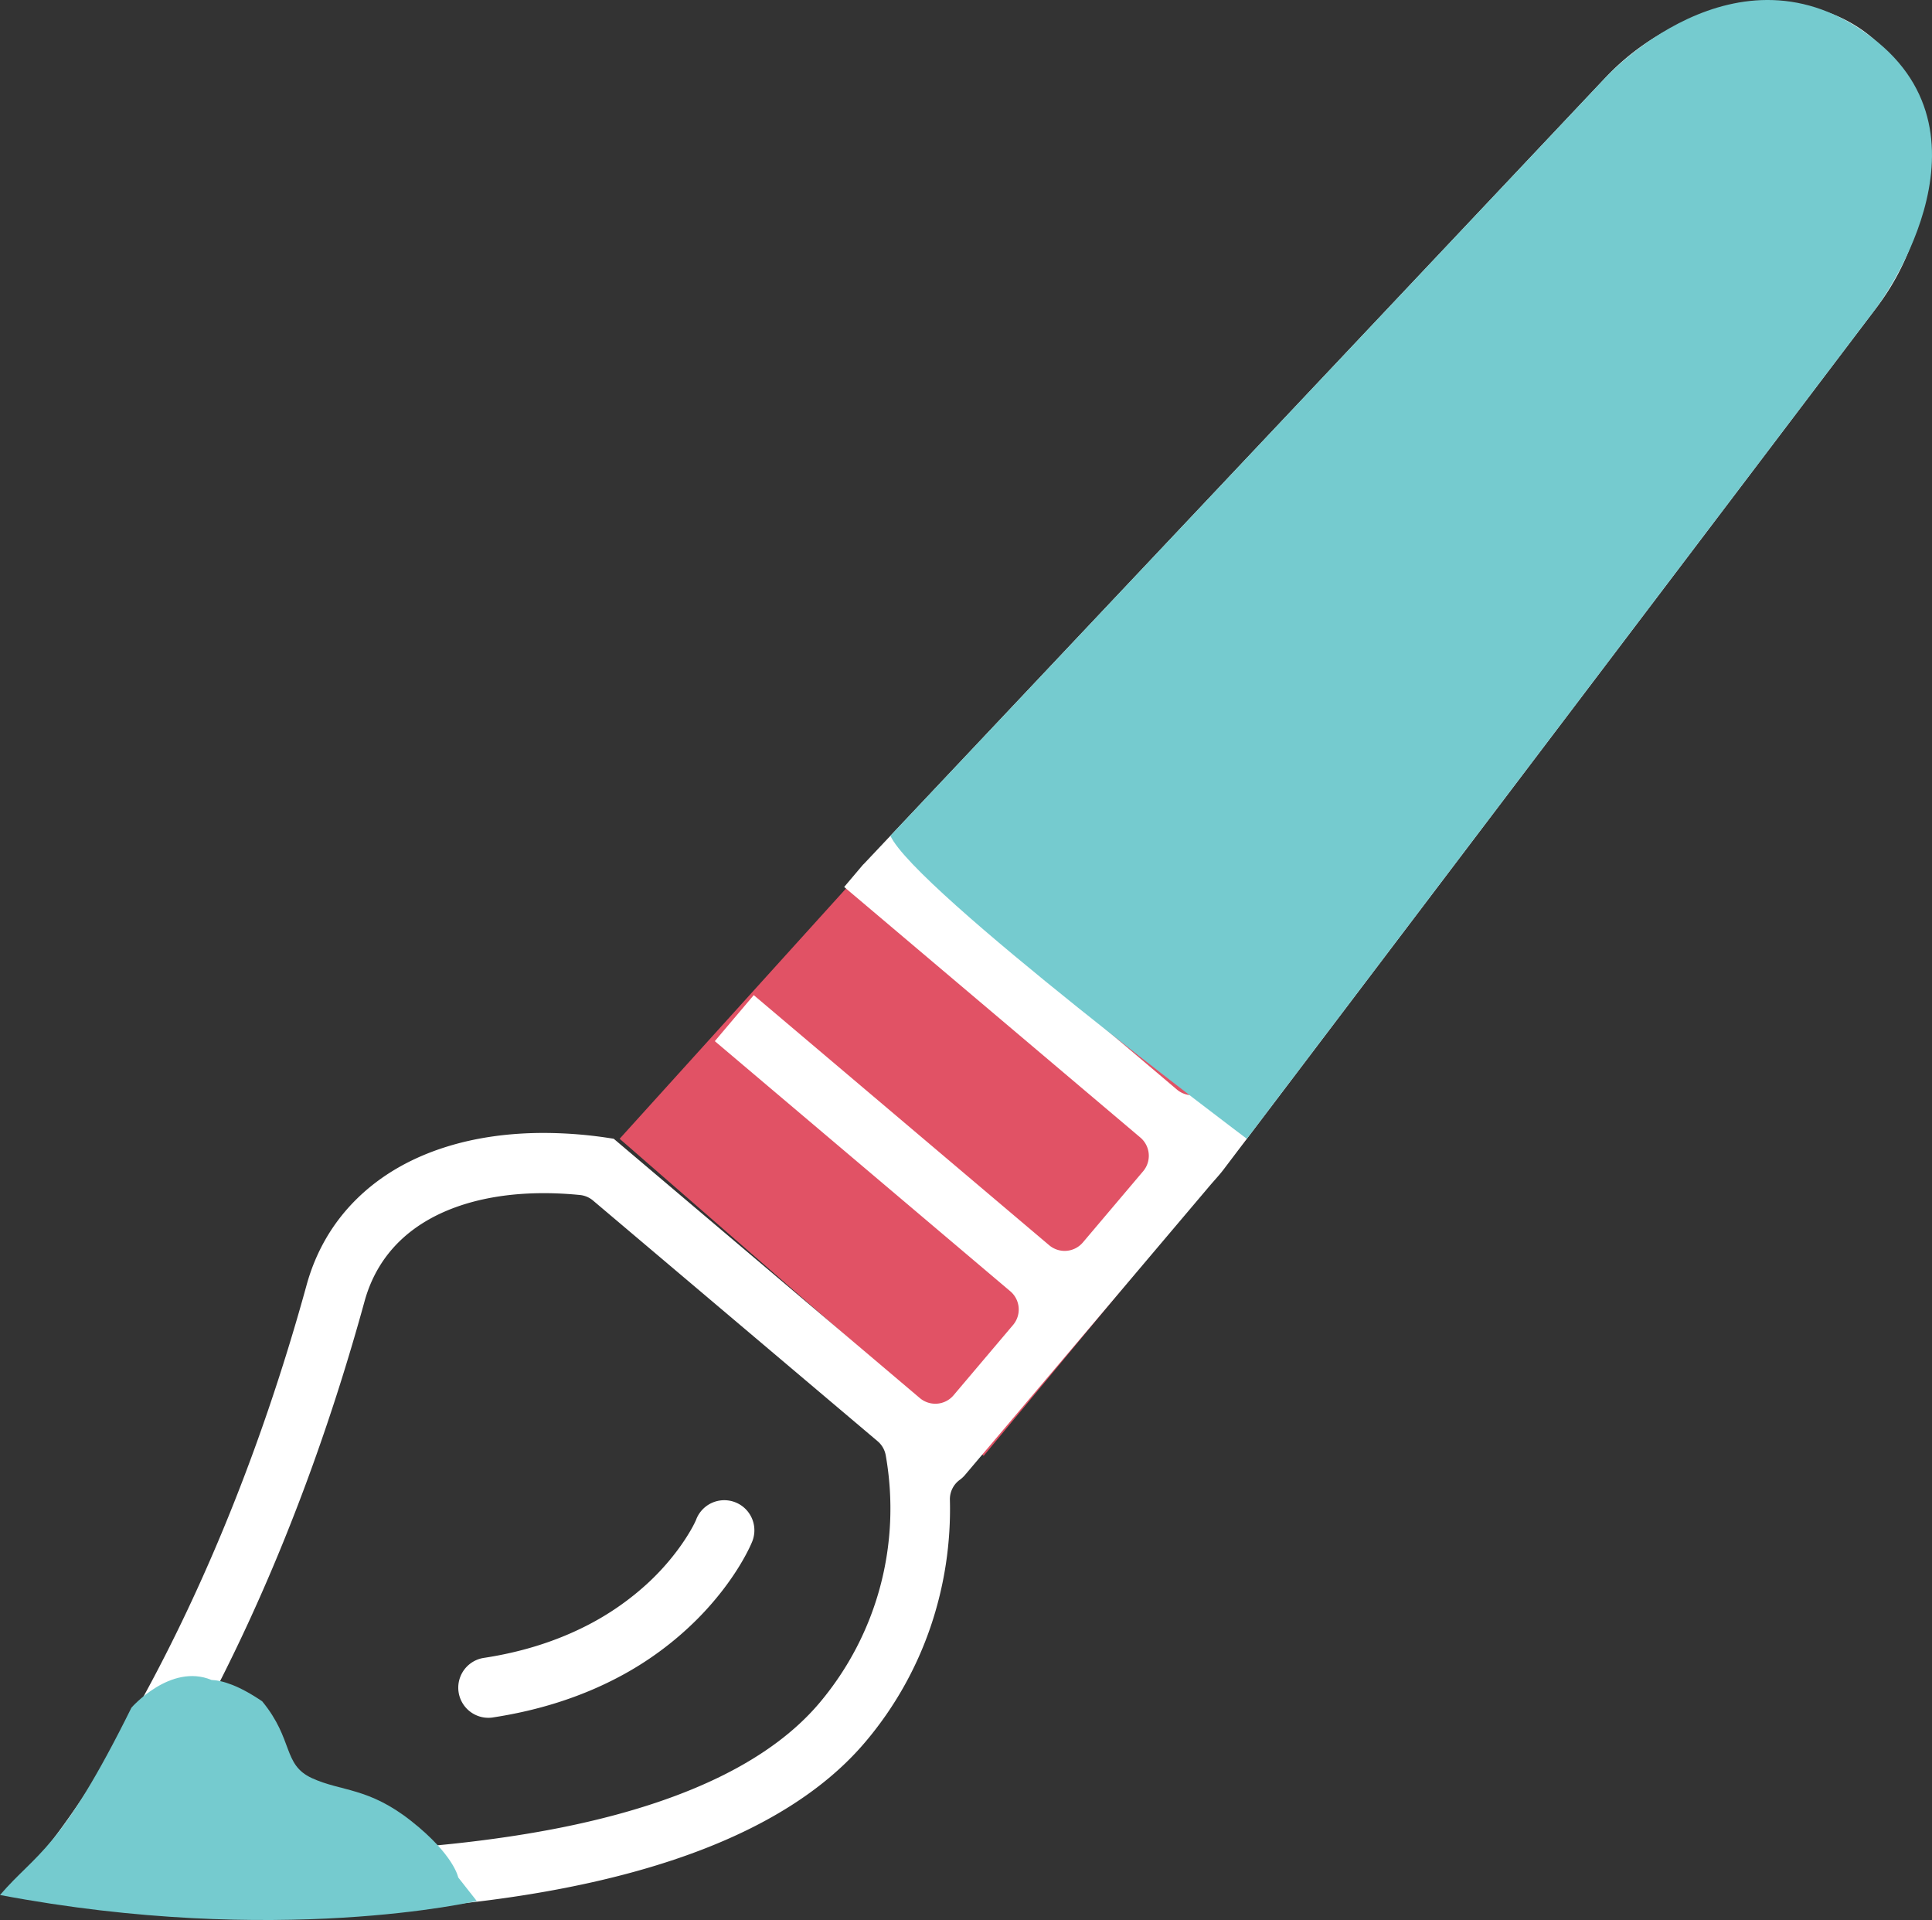 <svg viewBox="0 0 2260.6 2246.15" xmlns="http://www.w3.org/2000/svg"><rect x="0" y="0" width="2260.6" height="2246.15" fill="#333333" stroke="none"/><path d="m725.02 1332.21 425.97 370.9 307.92-370.9-413.19-354.48z" fill="#e15265"/><path d="m576.7 2009.17c53.75-8.17 103-23.93 146.49-46.85a381 381 0 0 0 92.67-68.17c46.62-46.88 63.61-89 64.31-90.81a35.22 35.22 0 1 0 -65.4-26.17v.11c-3.94 9.65-21.39 41.44-54.72 72.87a319.91 319.91 0 0 1 -76.32 53c-35.16 17.62-74.71 29.85-117.56 36.35a35.24 35.24 0 1 0 10.58 69.69z" fill="#fff"/><path d="m1431.46 1368.45 764.11-1008.45a287.66 287.66 0 0 0 44.57-85 263.49 263.49 0 0 0 13.19-88.43c-.75-28.93-6.53-56-17.15-80.34-10.78-24.73-26.18-45.63-45.64-62.13-31.46-26.63-72.45-40.7-118.54-40.7-33.48 0-68.56 7.69-101.46 22.24a285.18 285.18 0 0 0 -92.49 65.69l-866.25 918.27c-.62.68-1.32 1.38-2.11 2.11l-21.93 25.92 346.52 293.1a28 28 0 0 1 3.29 39.47l-70.49 83.26a28 28 0 0 1 -39.46 3.28l-345.67-292.58-45.56 53.84 345.7 292.56a28 28 0 0 1 3.28 39.47l-69.61 82.23a27.82 27.82 0 0 1 -19.06 9.81c-.76.06-1.55.1-2.32.1a28 28 0 0 1 -18.1-6.63l-358.14-303.33a509.31 509.31 0 0 0 -81.85-6.83c-40.87 0-78.91 5.36-113.06 15.94-42.43 13.12-78.22 33.92-106.38 61.82-27.88 27.62-47.45 61.4-58.17 100.41-27.52 100.07-60.65 196.91-98.47 287.83-30.36 73-63.81 142.37-99.44 206.28-58.23 104.44-103.37 160.34-109.94 168.27l-.25.43-.81.82-42.77 49.71 65.58 7.87c11.11 1.34 112.43 13.1 249.62 13.1 144.46 0 272.68-12.88 381.11-38.27 142.84-33.45 246.93-87.93 309.36-161.92a415.88 415.88 0 0 0 76.26-134.8 427.62 427.62 0 0 0 22.53-148.32 28 28 0 0 1 11.38-23.21 34.58 34.58 0 0 0 5.91-5.36l285.65-337.49q1.89-2.24 3.56-4.16l4.29-4.88c3.49-3.97 6.23-7.1 9.21-11zm-472.14 623.16-.5.59c-54.77 64.91-150 112.62-283.17 141.8-69.66 15.27-188.1 33.48-356.73 33.48-42.58 0-85.43-1.16-127.35-3.46a28 28 0 0 1 -22-43.14c43.71-67.75 85.34-144.63 123.73-228.5 52.36-114.38 97.21-238.92 133.29-370.15 7.72-28 21.86-51.91 42-71.16 19.61-18.73 45-33 75.4-42.43 27.55-8.5 58.61-12.81 92.33-12.81 13.71 0 27.93.73 42.28 2.16a27.89 27.89 0 0 1 15.3 6.48l333 281.57a28.06 28.06 0 0 1 9.49 16.51c18.29 103.62-9.8 208.92-77.07 289.06zm458.19-721.42a28 28 0 0 1 -40.41 4.46l-265.71-224.93a28 28 0 0 1 -2.28-40.59l820.22-869.47c38.53-40.84 93.28-66.22 142.89-66.22 28.73 0 53.91 8.45 72.8 24.43 14 11.9 24.45 27.68 30.93 46.9 5.78 17.15 8.15 36.23 7 56.72a203.12 203.12 0 0 1 -12.59 59.43 219.79 219.79 0 0 1 -31 56.57z" fill="#fff"/><g fill="#75cbcf"><path d="m536.17 2196.38s-4.84-26.42-55-66.05-81.91-34.35-116.26-50.2-21.14-44.92-58.13-89.83c-27.13-18.45-46.23-24.41-59.33-25-48.06-19.95-93.64 32.41-93.64 32.41-83.15 168.01-111.03 169.47-153.81 219.18 325.14 61.46 557.83 7 557.83 7z"/><path d="m1041.86 977.73 836.21-886.41s153.86-169 312.47-47.22c154.65 117.79 5 315.95 5 315.95l-736.66 972.16s-388.7-291.66-417.02-354.48z"/></g></svg>